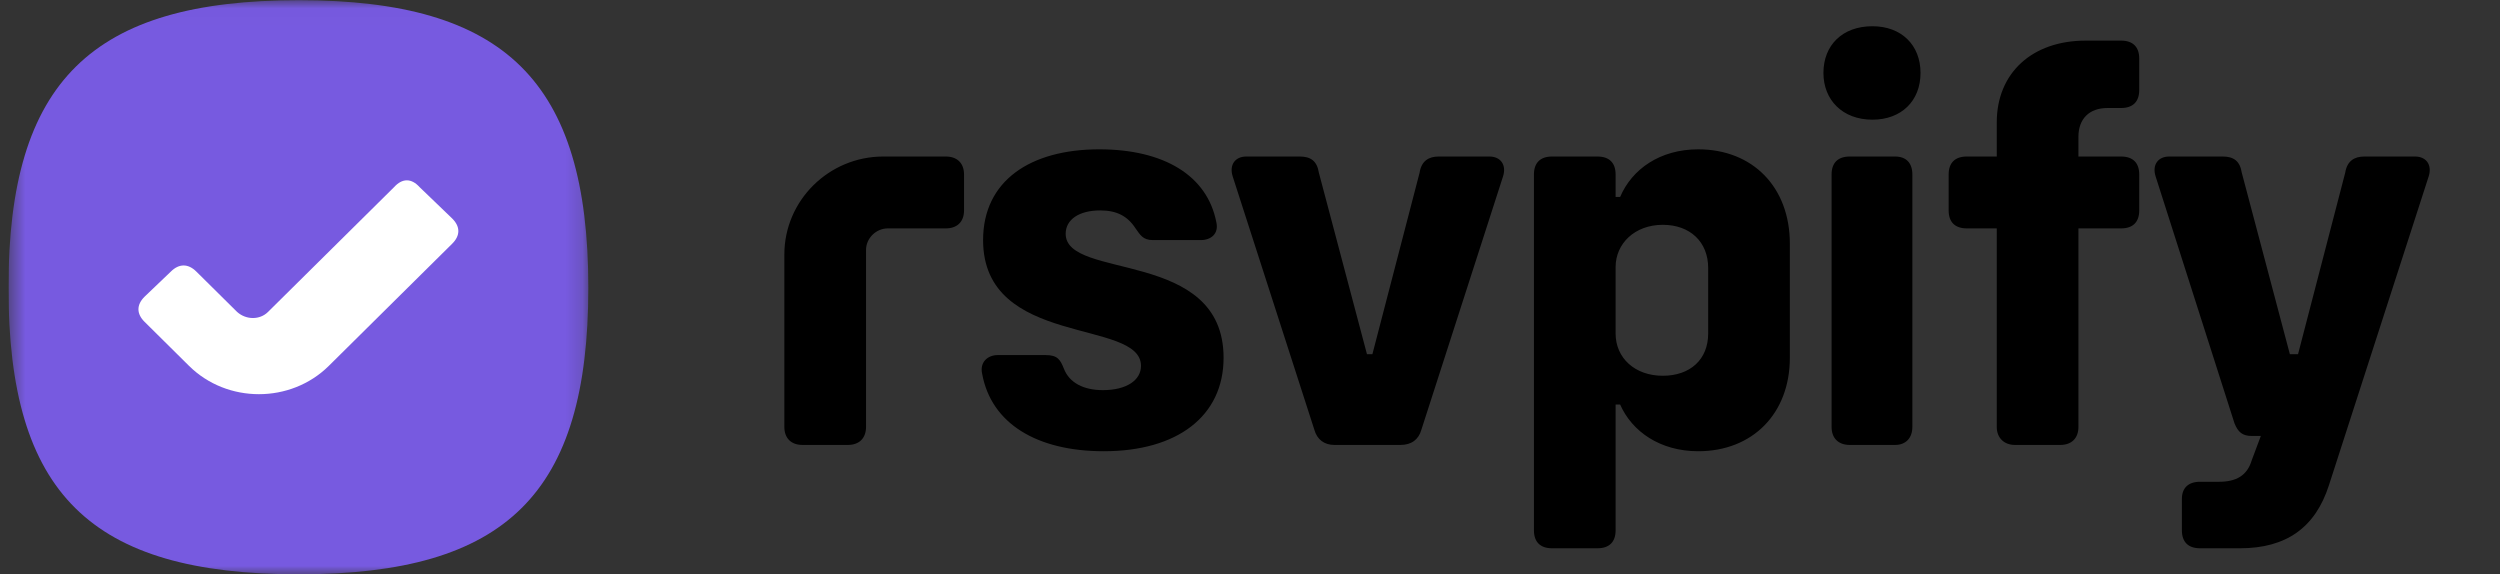 <svg xmlns="http://www.w3.org/2000/svg" width="148" height="34" viewBox="0 0 148 34" fill="none"><rect x="0" y="0" width="148" height="34" fill="#333333" stroke="none"/><g clip-path="url(#clip0_302_1288)"><mask id="mask0_302_1288" style="mask-type:alpha" maskUnits="userSpaceOnUse" x="0" y="0" width="35" height="35"><path d="M0.5 0.011H34.829V34H0.5V0.011Z" fill="white"></path></mask><g mask="url(#mask0_302_1288)"><path fill-rule="evenodd" clip-rule="evenodd" d="M17.692 0.011C29.887 0.011 34.829 4.798 34.829 17.032C34.829 29.213 29.994 34 17.692 34C5.335 34 0.5 29.213 0.5 17.032C0.5 4.798 5.443 0.011 17.692 0.011Z" fill="#775AE0"></path><path fill-rule="evenodd" clip-rule="evenodd" d="M26.771 12.936L24.837 11.075C24.354 10.543 23.816 10.543 23.333 11.075L15.865 18.468C15.382 18.947 14.576 18.947 14.039 18.468L11.621 16.075C11.138 15.596 10.6 15.596 10.117 16.075L8.559 17.564C8.075 18.043 8.075 18.575 8.559 19.053L11.191 21.66C13.448 23.894 17.208 23.894 19.465 21.66L26.771 14.426C27.255 13.947 27.255 13.415 26.771 12.936" fill="white"></path></g><path fill-rule="evenodd" clip-rule="evenodd" d="M65.344 26.713C69.696 26.713 72.436 24.638 72.436 21.181C72.436 14.691 63.088 16.606 63.088 13.84C63.088 12.989 63.894 12.457 65.129 12.457C66.096 12.457 66.741 12.777 67.225 13.521C67.493 13.894 67.654 14.213 68.245 14.213H71.093C71.683 14.213 72.167 13.84 72.006 13.149C71.469 10.383 68.89 8.84 65.076 8.84C60.993 8.84 58.199 10.702 58.199 14.213C58.199 20.596 67.547 18.84 67.547 21.66C67.547 22.511 66.687 23.096 65.29 23.096C64.162 23.096 63.303 22.67 62.98 21.819C62.766 21.287 62.604 21.021 61.906 21.021H59.059C58.468 21.021 57.984 21.447 58.145 22.138C58.682 25.064 61.369 26.713 65.344 26.713V26.713ZM78.99 26.34H82.912C83.556 26.34 83.986 26.021 84.147 25.436L88.982 10.436C89.197 9.745 88.821 9.266 88.177 9.266H85.168C84.577 9.266 84.147 9.532 84.04 10.223L81.246 20.968H80.924L78.077 10.223C77.969 9.532 77.593 9.266 76.948 9.266H73.779C73.134 9.266 72.758 9.745 72.973 10.436L77.808 25.436C77.969 26.021 78.399 26.34 78.99 26.34V26.34ZM101.124 19.745C101.124 21.287 100.05 22.245 98.437 22.245C96.772 22.245 95.644 21.181 95.644 19.745V15.809C95.644 14.425 96.772 13.309 98.437 13.309C100.05 13.309 101.124 14.319 101.124 15.862V19.745ZM100.533 8.84C98.277 8.84 96.611 10.011 95.912 11.66H95.644V10.33C95.644 9.638 95.268 9.266 94.57 9.266H91.883C91.185 9.266 90.809 9.638 90.809 10.33V31.394C90.809 32.085 91.185 32.458 91.883 32.458H94.57C95.268 32.458 95.644 32.085 95.644 31.394V23.947H95.912C96.611 25.543 98.277 26.713 100.533 26.713C103.756 26.713 105.959 24.479 105.959 21.181V14.425C105.959 11.074 103.756 8.84 100.533 8.84ZM109.505 26.34H112.191C112.835 26.34 113.212 25.915 113.212 25.277V10.33C113.212 9.638 112.835 9.266 112.191 9.266H109.505C108.806 9.266 108.43 9.638 108.43 10.33V25.277C108.43 25.915 108.806 26.34 109.505 26.34ZM110.848 7.085C112.567 7.085 113.695 5.968 113.695 4.319C113.695 2.67 112.567 1.553 110.848 1.553C109.075 1.553 107.947 2.67 107.947 4.319C107.947 5.915 109.075 7.085 110.848 7.085ZM124.762 6.394H125.568C126.266 6.394 126.643 6.021 126.643 5.33V3.468C126.643 2.777 126.266 2.404 125.568 2.404H123.472C120.303 2.404 118.208 4.319 118.208 7.245V9.266H116.435C115.737 9.266 115.36 9.638 115.36 10.33V12.457C115.36 13.149 115.737 13.521 116.435 13.521H118.208V25.277C118.208 25.915 118.637 26.34 119.283 26.34H121.968C122.667 26.34 123.043 25.915 123.043 25.277V13.521H125.568C126.266 13.521 126.643 13.149 126.643 12.457V10.33C126.643 9.638 126.266 9.266 125.568 9.266H123.043V8.096C123.043 7.032 123.687 6.394 124.762 6.394V6.394ZM130.242 32.458H132.606C135.345 32.458 137.065 31.234 137.87 28.734L143.78 10.436C143.995 9.745 143.619 9.266 142.974 9.266H139.966C139.375 9.266 138.946 9.532 138.837 10.223L136.044 20.968H135.56L132.713 10.223C132.606 9.532 132.23 9.266 131.585 9.266H128.415C127.77 9.266 127.395 9.745 127.61 10.436L132.283 25.064C132.498 25.596 132.767 25.809 133.304 25.809H133.841L133.304 27.245C133.035 28.149 132.391 28.521 131.37 28.521H130.242C129.543 28.521 129.168 28.894 129.168 29.532V31.394C129.168 32.085 129.543 32.458 130.242 32.458ZM47.508 26.34H50.194C50.893 26.34 51.269 25.915 51.269 25.277V14.798C51.269 14.106 51.86 13.521 52.558 13.521H55.996C56.641 13.521 57.071 13.149 57.071 12.457V10.33C57.071 9.638 56.641 9.266 55.996 9.266H52.289C49.066 9.266 46.434 11.872 46.434 15.064V25.277C46.434 25.915 46.81 26.34 47.508 26.34" fill="black"></path></g><defs><clipPath id="clip0_302_1288"><rect width="147" height="34" fill="white" transform="translate(0.5)"></rect></clipPath></defs></svg>